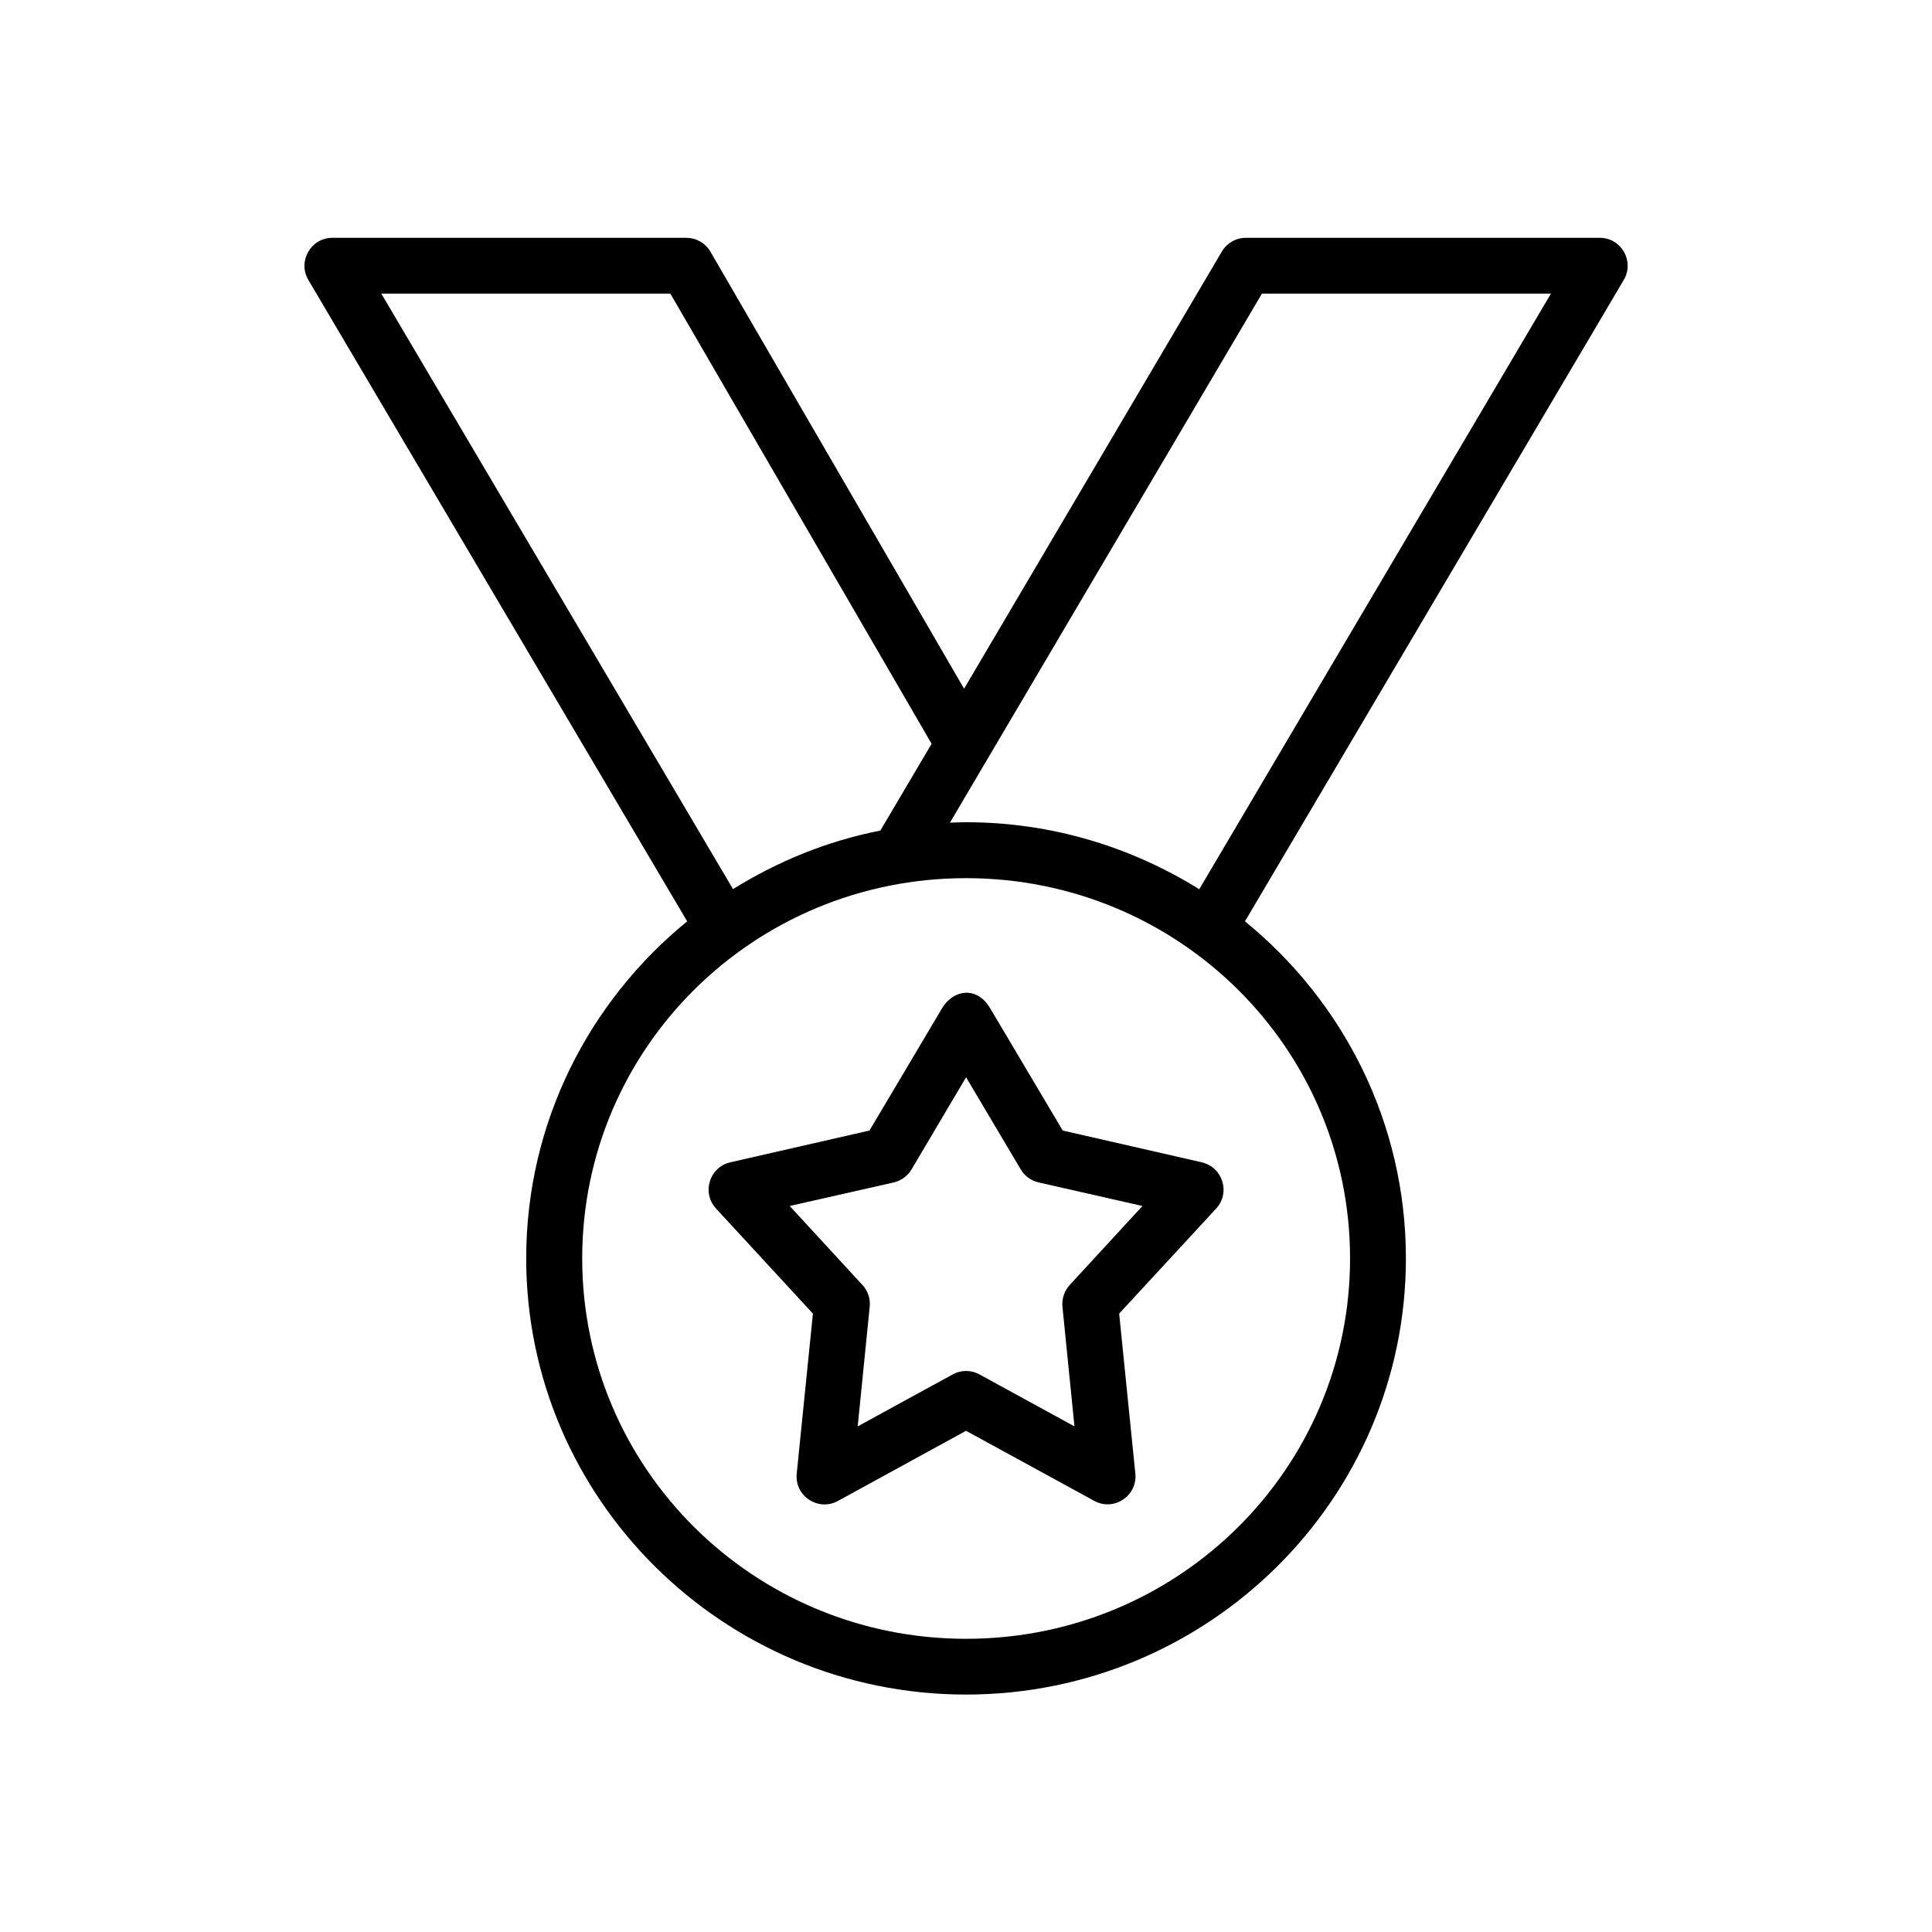<?xml version="1.0" encoding="UTF-8"?>
<!-- Uploaded to: SVG Repo, www.svgrepo.com, Generator: SVG Repo Mixer Tools -->
<svg fill="#000000" width="800px" height="800px" version="1.1" viewBox="144 144 512 512" xmlns="http://www.w3.org/2000/svg">
 <g>
  <path d="m400.02 376.72c56.332 0 101.76 45.07 101.76 100.76 0 55.715-45.426 100.82-101.76 100.82-56.297 0-101.73-45.109-101.73-100.82 0.004-55.688 45.43-100.76 101.73-100.76zm78.406-154.91h76.59l-93.203 157.85c-17.93-11.164-39.074-17.758-61.785-17.758-1.434 0-2.856 0.062-4.289 0.117zm-233.38 0h76.602l69.238 119.3-13.582 23c-14.113 2.769-27.234 8.168-39.047 15.512zm-12.965-14.785c-5.715 0-9.27 6.242-6.363 11.172l100.39 169.97c-26.008 21.199-42.66 53.348-42.66 89.309 0 63.793 52.316 115.6 116.57 115.6 64.254 0 116.56-51.805 116.56-115.6 0-35.957-16.621-68.109-42.648-89.309l100.38-169.97c2.918-4.934-0.633-11.172-6.356-11.172h-93.801c-2.625 0-5.039 1.398-6.356 3.648l-68.309 115.84-67.211-115.8c-1.309-2.277-3.762-3.684-6.387-3.684z" fill-rule="evenodd"/>
  <path d="m400.02 429.49 14.52 24.469c1.051 1.746 2.766 2.973 4.758 3.41l27.465 6.231-19.309 20.969c-1.398 1.547-2.098 3.637-1.891 5.742l3.18 31.695-25.168-13.766c-2.211-1.227-4.898-1.227-7.109 0l-25.168 13.766 3.18-31.695c0.23-2.106-0.469-4.199-1.891-5.742l-19.309-20.969 27.531-6.231c1.98-0.441 3.672-1.695 4.727-3.41zm-6.352-18.309-19.246 32.422-36.891 8.426c-5.531 1.281-7.629 8.051-3.785 12.238l25.684 27.855-4.289 42.387c-0.609 5.949 5.715 10.148 10.965 7.234l33.906-18.566 33.969 18.566c5.219 2.859 11.48-1.316 10.898-7.234l-4.289-42.387 25.715-27.855c3.852-4.191 1.719-10.953-3.816-12.238l-36.855-8.426-19.246-32.422c-3.602-6.09-9.898-4.785-12.719 0z"/>
 </g>
</svg>